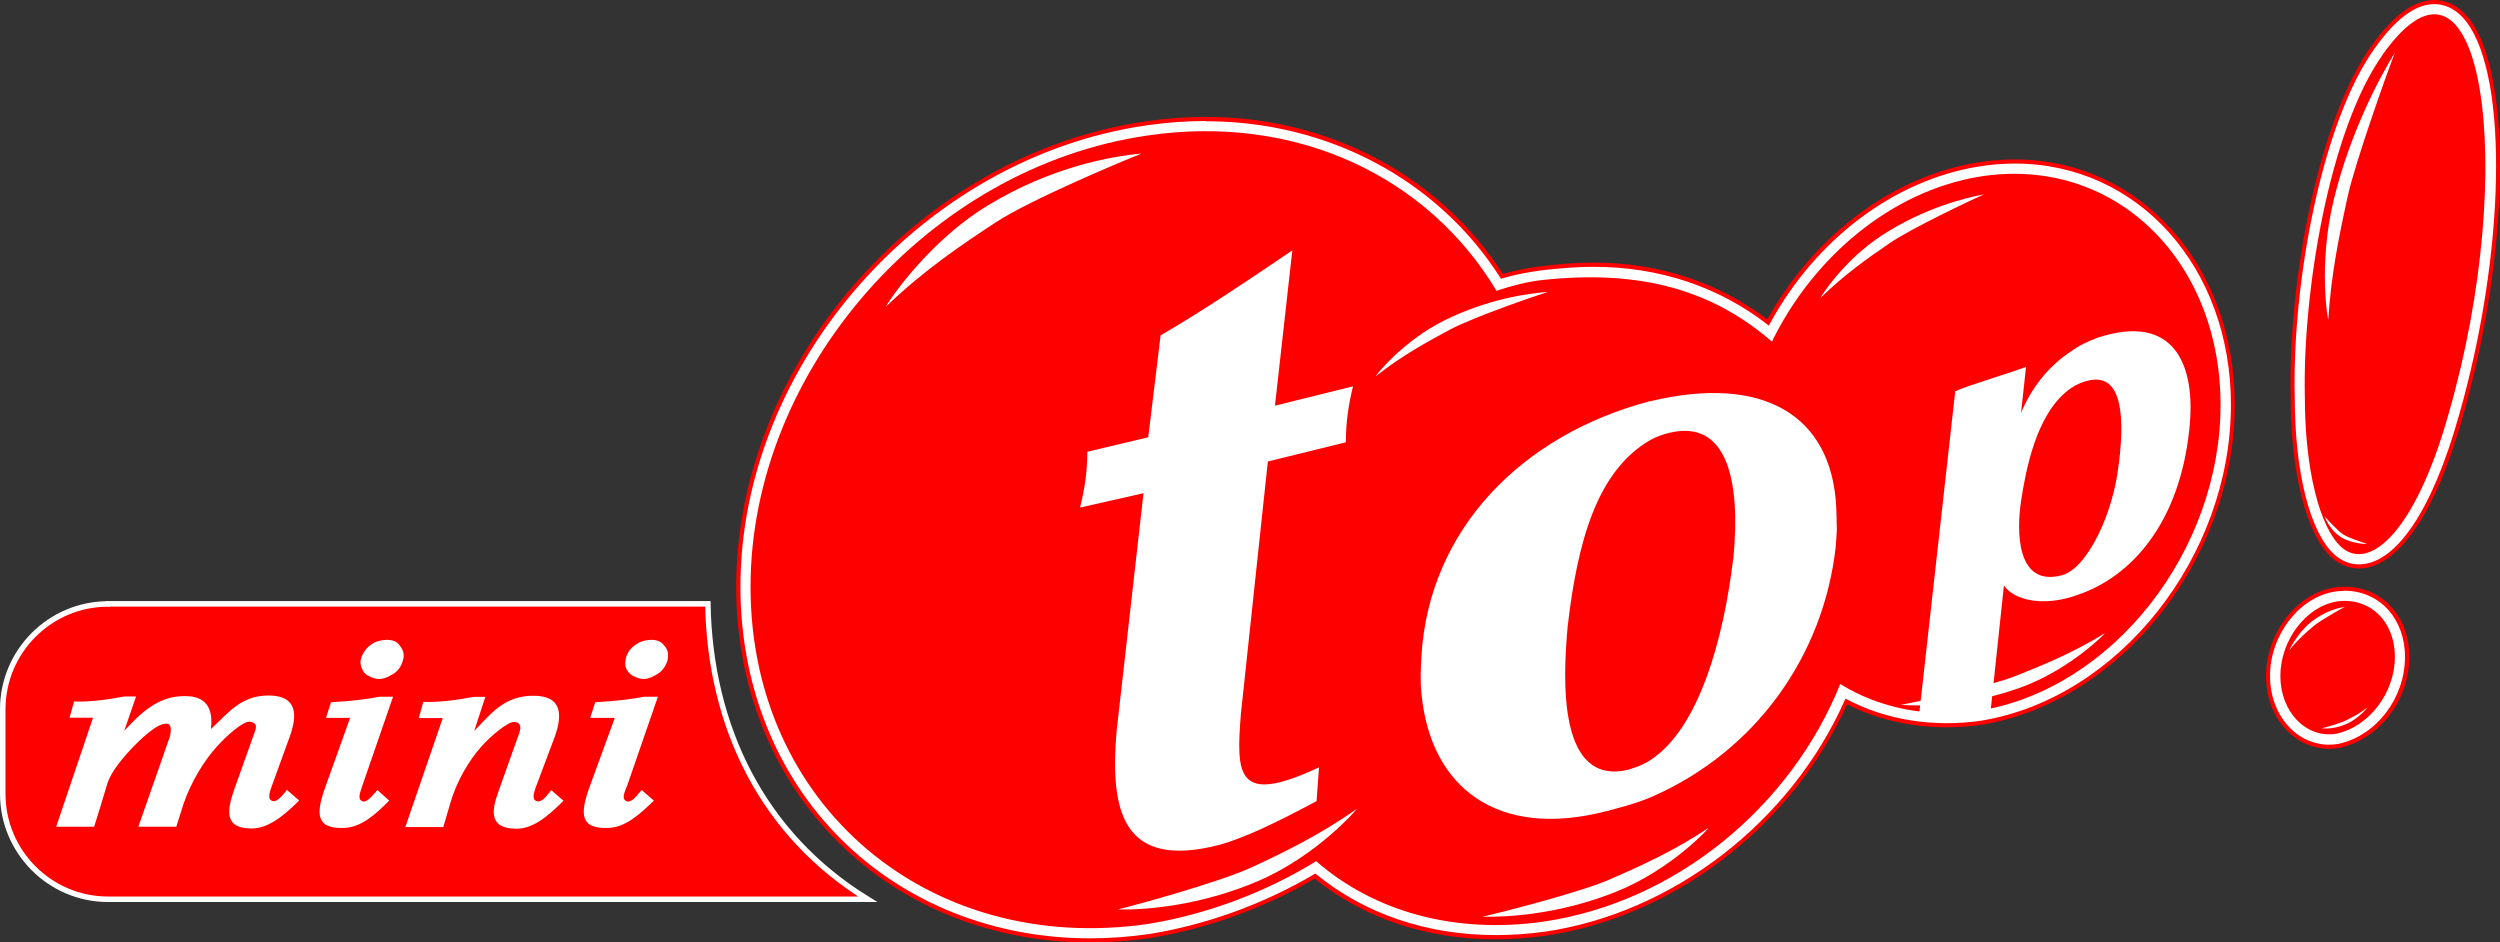 <?xml version="1.0" encoding="UTF-8"?>
<svg id="Layer_1" xmlns="http://www.w3.org/2000/svg" viewBox="0 0 200.22 75.48">
  <rect x="0" y="0" width="200.22" height="75.48" fill="#333333" stroke="none"/>
  <defs>
    <style>
      .cls-1 {
        fill: #fff;
      }

      .cls-2, .cls-3 {
        fill: red;
      }

      .cls-3 {
        stroke: #fff;
        stroke-miterlimit: 10;
        stroke-width: .44px;
      }
    </style>
  </defs>
  <g>
    <path class="cls-1" d="M187.77,47.15c-.26,0-.52.02-.8.06-2.94.47-5.33,3.58-5.33,6.94,0,3.17,2.15,5.66,4.89,5.66h0c.25,0,.5-.02.8-.07,3.1-.69,5.44-3.75,5.44-7.12,0-3.16-2.11-5.46-5.01-5.46"/>
    <path class="cls-2" d="M186.54,59.97c-2.84,0-5.06-2.56-5.06-5.82,0-3.43,2.45-6.62,5.47-7.1.29-.04.56-.06.83-.06,3,0,5.18,2.36,5.18,5.62,0,3.45-2.39,6.58-5.57,7.28-.31.05-.57.08-.84.08ZM187.77,47.32c-.25,0-.51.02-.78.06-2.86.45-5.19,3.49-5.19,6.77,0,3.08,2.08,5.49,4.73,5.49.25,0,.49-.02.78-.07,3.02-.67,5.3-3.66,5.3-6.96,0-3.07-2.04-5.3-4.85-5.3Z"/>
    <path class="cls-1" d="M197.67,1.66c-.94-1.24-1.98-1.5-2.7-1.5-1.58,0-3.2,1.19-4.94,3.63-4.29,6.03-6.63,18.97-6.42,27.98,0,6.08,1.25,10.98,3.25,12.77.6.54,1.31.83,2.06.83h0c3.04,0,6.01-4.37,8.15-11.97,3.75-12.99,4.01-27.23.6-31.73"/>
    <path class="cls-2" d="M188.92,45.53c-.8,0-1.55-.3-2.17-.87-2.03-1.82-3.3-6.76-3.3-12.89-.21-9.04,2.15-22.02,6.45-28.07,1.77-2.49,3.43-3.7,5.07-3.7.75,0,1.85.27,2.83,1.56,3.44,4.54,3.18,18.84-.58,31.88-2.16,7.68-5.19,12.09-8.31,12.09ZM194.97.33c-1.53,0-3.1,1.17-4.8,3.56-4.27,6-6.6,18.89-6.39,27.88,0,6.04,1.22,10.89,3.19,12.65.57.51,1.24.78,1.95.78,2.96,0,5.87-4.32,7.99-11.85,3.73-12.95,4.02-27.12.63-31.59h0c-.9-1.18-1.89-1.43-2.57-1.43Z"/>
    <path class="cls-1" d="M161.39,12.94c-.99,0-2.01.08-3.03.25-6.76,1.13-13.08,5.93-16.75,12.64-3.92-3.03-8.71-4.63-13.93-4.63-1.37,0-2.79.11-4.19.34-.89.01-1.92.2-3.19.59-5.04-7.9-13.85-12.6-23.72-12.6-1.58,0-3.19.12-4.79.35-18.01,2.59-32.66,19.24-32.66,37.12,0,7.91,2.88,15.14,8.12,20.34,5.18,5.15,12.3,7.98,20.06,7.98,1.57,0,3.17-.12,4.78-.35,4.61-.75,9.17-2.4,13.23-4.8,3.94,3.2,8.93,4.89,14.48,4.89,1.28,0,2.59-.09,3.91-.28,10.42-1.51,19.78-8.77,24.15-18.61,2.39,1.25,5.14,1.91,8.01,1.91.92,0,1.85-.07,2.8-.2,11.11-1.81,20.15-13.24,20.15-25.46,0-11.11-7.5-19.48-17.45-19.48"/>
    <path class="cls-2" d="M87.3,75.48c-7.79,0-14.96-2.85-20.17-8.03-5.27-5.23-8.17-12.49-8.17-20.45,0-17.95,14.71-34.68,32.8-37.28,1.61-.24,3.23-.36,4.81-.36,9.83,0,18.72,4.7,23.79,12.57,1.33-.34,1.87-.45,3.09-.61,1.48-.19,2.82-.29,4.21-.29,5.17,0,9.96,1.57,13.88,4.55,3.74-6.74,10-11.43,16.78-12.56,1.03-.17,2.05-.25,3.05-.25,10.04,0,17.61,8.45,17.61,19.65,0,12.3-9.1,23.8-20.29,25.63-3.82.55-7.61-.04-10.76-1.64-4.41,9.77-13.89,17.04-24.21,18.54-1.33.18-2.65.28-3.93.28-5.54,0-10.55-1.68-14.5-4.86-4.05,2.37-8.61,4.01-13.19,4.76-1.62.23-3.23.35-4.81.35h0ZM96.58,9.69c-1.56,0-3.17.12-4.76.35-17.93,2.58-32.52,19.16-32.52,36.96,0,7.87,2.87,15.05,8.07,20.22,5.15,5.11,12.23,7.93,19.94,7.93h0c1.56,0,3.16-.12,4.76-.35,4.57-.74,9.13-2.4,13.17-4.78l.1-.06.09.07c3.9,3.18,8.88,4.86,14.38,4.86,1.27,0,2.58-.09,3.89-.27,10.26-1.49,19.69-8.76,24.03-18.51l.07-.16.15.08c3.12,1.64,6.92,2.24,10.71,1.69,11.03-1.8,20.01-13.15,20.01-25.3,0-11.01-7.43-19.32-17.29-19.32-.98,0-1.99.08-3,.25-6.73,1.12-12.95,5.82-16.63,12.56l-.09.17-.15-.12c-3.89-3.01-8.67-4.59-13.83-4.59-1.37,0-2.18.08-3.59.21-.9.08-2.51.33-3.75.71l-.12.04-.07-.1c-5-7.84-13.82-12.52-23.58-12.52Z"/>
    <path class="cls-2" d="M187.13,48.18c-2.43.39-4.5,3.09-4.5,5.96s2.06,5.03,4.5,4.62c2.61-.58,4.67-3.26,4.67-6.16,0-2.89-2.05-4.8-4.67-4.43"/>
    <path class="cls-2" d="M190.84,4.36c-4.29,6.03-6.44,19.04-6.25,27.41,0,5.82,1.18,10.47,2.92,12.04,2.15,1.95,5.87-.97,8.6-10.69,5.66-19.62,2.73-40.02-5.28-28.76"/>
    <path class="cls-2" d="M158.51,14.15c-7.03,1.17-13.28,6.41-16.6,13.21-4.69-4.06-10.38-5.79-18.33-4.94-1.23.13-2.57.48-3.73.87-5.47-9.14-16.01-14.19-27.93-12.44-17.56,2.53-31.81,18.84-31.81,36.15,0,17.49,14.25,29.53,31.81,27,4.7-.76,9.39-2.51,13.49-5.03,4.68,4.08,11.13,5.83,18.15,4.85,10.74-1.56,19.92-9.32,23.82-19.04,3.12,1.94,7.03,2.73,11.13,2.14,10.74-1.76,19.33-12.83,19.33-24.5s-8.59-20.01-19.33-18.27"/>
    <path class="cls-1" d="M103.5,20.05c-3.72,2.53-7.24,4.88-10.55,6.81l-.99,8.16-4.88,1.16c0,1.56-.2,2.92-.58,4.47l5.08-1.15-2.15,19.02c-.58,6.63.59,11.1,8.2,9.15,2.15-.59,4.88-1.94,7.81-3.51l.2-2.71c-6.64,3.12-6.64.59-6.26-4.27l2.16-20.22,6.25-1.54c0-1.56.19-2.92.57-4.48l-6.25,1.55,1.39-12.44Z"/>
    <path class="cls-1" d="M132.18,32.12c-10.34,2.71-17.74,10.31-18.34,20.43-.05.92-.11,1.82,0,2.98.71,7.55,6.08,11.7,14.83,9.43.92-.24,2.44-.63,3.61-1.14,8.34-3.65,13.77-11.3,14.74-20.04,0,0,.08-1.01.09-1.35,0-.46-.05-1.84-.05-1.84-.38-7.38-5.89-10.61-14.88-8.46M138.81,44.74c-.77,6.41-2.73,13.6-6.63,16.13-.58.39-1.16.58-1.75.77-5.66,1.37-5.27-7.18-4.88-11.46.79-6.8,2.34-12.48,6.64-14.95.38-.22,1-.45,1.56-.58,4.52-1.04,5.68,3.69,5.07,10.1"/>
    <path class="cls-1" d="M168.09,27.01c-.99.37-1.54.64-2.33,1.2-1.75,1.17-3.11,2.93-3.9,4.87l.4-3.7c-.98.4-4.89,1.56-5.67,1.96l-2.93,26.24c1.74.38,3.75.06,5.71-.14l1.12-10.55c.78,1.16,3.12,1.75,5.86.77l.08-.03c4.32-1.47,8.11-5.79,8.9-13.17.59-5.26-1.2-9.39-7.25-7.44M169.68,37.17c-.4,3.89-2.5,8.35-4.54,8.9-3.63.97-3.66-3.46-3.27-5.99.37-2.4,1.19-6.85,3.76-8.82.27-.21.61-.47,1.33-.7,2.7-.87,3.32,1.94,2.73,6.62"/>
    <path class="cls-1" d="M70.95,24.57c-.23.24,3.05-5.01,8.15-8.11,5.1-3.1,9.94-3.96,12.33-4.16-1.39.53-8.92,3.7-11.64,5.48-2.72,1.78-5.77,3.83-8.85,6.79"/>
    <path class="cls-1" d="M186.47,25.58c0,.28-.86-4.3.45-9.64,1.31-5.34,3.62-9.67,4.88-11.73-.52,1.34-3.17,8.73-3.8,11.61-.63,2.89-1.31,6.15-1.53,9.75"/>
    <path class="cls-1" d="M108.65,64.78c.22-.17-3.09,3.72-7.86,5.77-4.78,2.04-9.15,2.33-11.29,2.29,1.28-.3,8.22-2.2,10.77-3.39,2.55-1.19,5.42-2.57,8.38-4.66"/>
    <path class="cls-1" d="M136.81,66.32c.21-.15-2.9,3.31-7.41,5.11-4.51,1.8-8.65,2.03-10.68,1.99,1.21-.27,7.77-1.93,10.18-2.98,2.41-1.05,5.12-2.26,7.91-4.12"/>
    <path class="cls-1" d="M168.56,50.72c.19-.13-2.74,2.92-6.81,4.37-4.08,1.46-7.74,1.49-9.53,1.36,1.08-.19,6.95-1.43,9.14-2.29,2.18-.86,4.64-1.86,7.2-3.44"/>
    <path class="cls-1" d="M110.2,30.11c-.16.13,2.05-2.75,5.48-4.45,3.43-1.7,6.68-2.17,8.28-2.28-.93.29-5.99,2.03-7.82,3.01-1.83.98-3.88,2.1-5.94,3.73"/>
    <path class="cls-1" d="M145.81,23.85c-.14.15,1.74-2.97,5-5.06,3.25-2.09,6.47-2.93,8.07-3.22-.91.4-5.79,2.71-7.52,3.89-1.73,1.18-3.66,2.54-5.55,4.39"/>
    <path class="cls-1" d="M183.36,52.05c-.05.07.64-1.39,1.75-2.25,1.1-.87,2.16-1.12,2.68-1.19-.3.15-1.93,1.05-2.52,1.55-.59.5-1.25,1.07-1.9,1.89"/>
    <path class="cls-1" d="M189.62,56.65s-.69.87-1.61,1.29c-.92.43-1.71.43-2.08.39.24-.05,1.54-.41,2.03-.67.5-.25,1.06-.55,1.66-1.01"/>
    <path class="cls-1" d="M189.56,43.56c.06.02-1.21.01-2.07-.54-.86-.55-1.17-1.33-1.33-1.67.17.17,1.07,1.2,1.55,1.48.48.28,1.13.47,1.85.73"/>
  </g>
  <path class="cls-2" d="M8.65,48.36h48.04c.18,9.84,4.37,18.47,12.8,23.66H8.65c-4.64,0-8.43-3.79-8.43-8.44v-6.77c0-4.65,3.79-8.44,8.43-8.44"/>
  <path class="cls-3" d="M8.65,48.36h48.04c.18,9.84,4.37,18.47,12.8,23.66H8.65c-4.64,0-8.43-3.79-8.43-8.44v-6.77c0-4.65,3.79-8.44,8.43-8.44Z"/>
  <path class="cls-1" d="M36.04,64.4c.54-1.88,1.52-3.49,2.51-4.61.67-.76,2.15-2.06,2.69-1.97.49.09.49.4.36.85l-1.66,4.66c-.63,1.7-.72,3,1.34,3.04,1.34.05,2.55-.94,3.85-2.24l-.98-.85c-.36.45-.85,1.16-1.3.81-.27-.22,0-.85.09-1.12l1.48-3.94c.63-1.75.63-3.31-1.7-3.31s-3.4,1.43-4.74,2.82l.89-2.73h-.94c-1.39.27-2.86.45-4.03.4l-.36,1.3h1.92l-3,8.73h3.04l.54-1.83ZM52.11,51.24c.49,0,.85.13,1.07.45.27.27.36.58.31.98,0,.27-.13.54-.31.81-.18.27-.45.49-.76.63-.31.18-.58.27-.9.27-.22,0-.49-.09-.76-.22-.22-.09-.4-.27-.54-.49-.13-.22-.18-.45-.13-.72,0-.27.13-.54.31-.85.22-.27.45-.45.76-.63.27-.13.63-.22.94-.22M51.66,55.8h1.03l-2.46,7.12c-.09.22-.45.94-.18,1.16.45.45,1.07-.54,1.34-.81l.98.85c-1.12,1.07-2.28,2.19-3.76,2.19-2.06.04-2.19-1.03-1.43-3.18l2.06-5.64h-1.97l.4-1.25c1.57-.09,2.77-.22,3.98-.45M10.89,55.8l-.94,2.73c1.25-1.34,2.68-2.82,4.88-2.78,1.57,0,2.28.85,2.06,2.64,1.39-1.3,2.42-2.69,4.61-2.69,2.33,0,2.33,1.57,1.7,3.31l-1.43,3.94c-.09.27-.36.9-.09,1.12.4.36.94-.36,1.3-.81l.98.85c-1.3,1.3-2.55,2.28-3.89,2.24-2.06-.04-1.92-1.34-1.34-3.04l1.66-4.66c.18-.45.18-.76-.36-.85-.54-.09-1.97,1.21-2.64,1.97-1.03,1.12-2.1,2.87-2.69,4.61l-.58,1.83h-3.04l2.46-7.03c.18-.49.22-1.12-.09-1.21-.58-.09-1.21.45-1.57.72-.85.67-2.82,2.64-3.27,4.03l-.58,1.92-.49,1.57h-3.04l2.95-8.73h-1.88l.36-1.3c1.16.05,2.64-.13,4.03-.4h.94ZM30.94,51.24c.49,0,.85.13,1.07.45.22.27.36.58.31.98-.05.27-.14.54-.31.81-.18.27-.45.49-.76.63-.31.18-.63.27-.9.27s-.54-.09-.76-.22c-.27-.09-.45-.27-.54-.49-.13-.22-.18-.45-.18-.72.05-.27.13-.54.36-.85.18-.27.45-.45.72-.63.31-.13.63-.22.98-.22M30.45,55.8h1.03l-2.46,7.12c-.05.22-.4.94-.13,1.16.4.45,1.07-.54,1.34-.81l.94.85c-1.07,1.07-2.24,2.19-3.72,2.19-2.06.04-2.19-1.03-1.43-3.18l2.02-5.64h-1.93l.4-1.25c1.57-.09,2.78-.22,3.94-.45"/>
</svg>